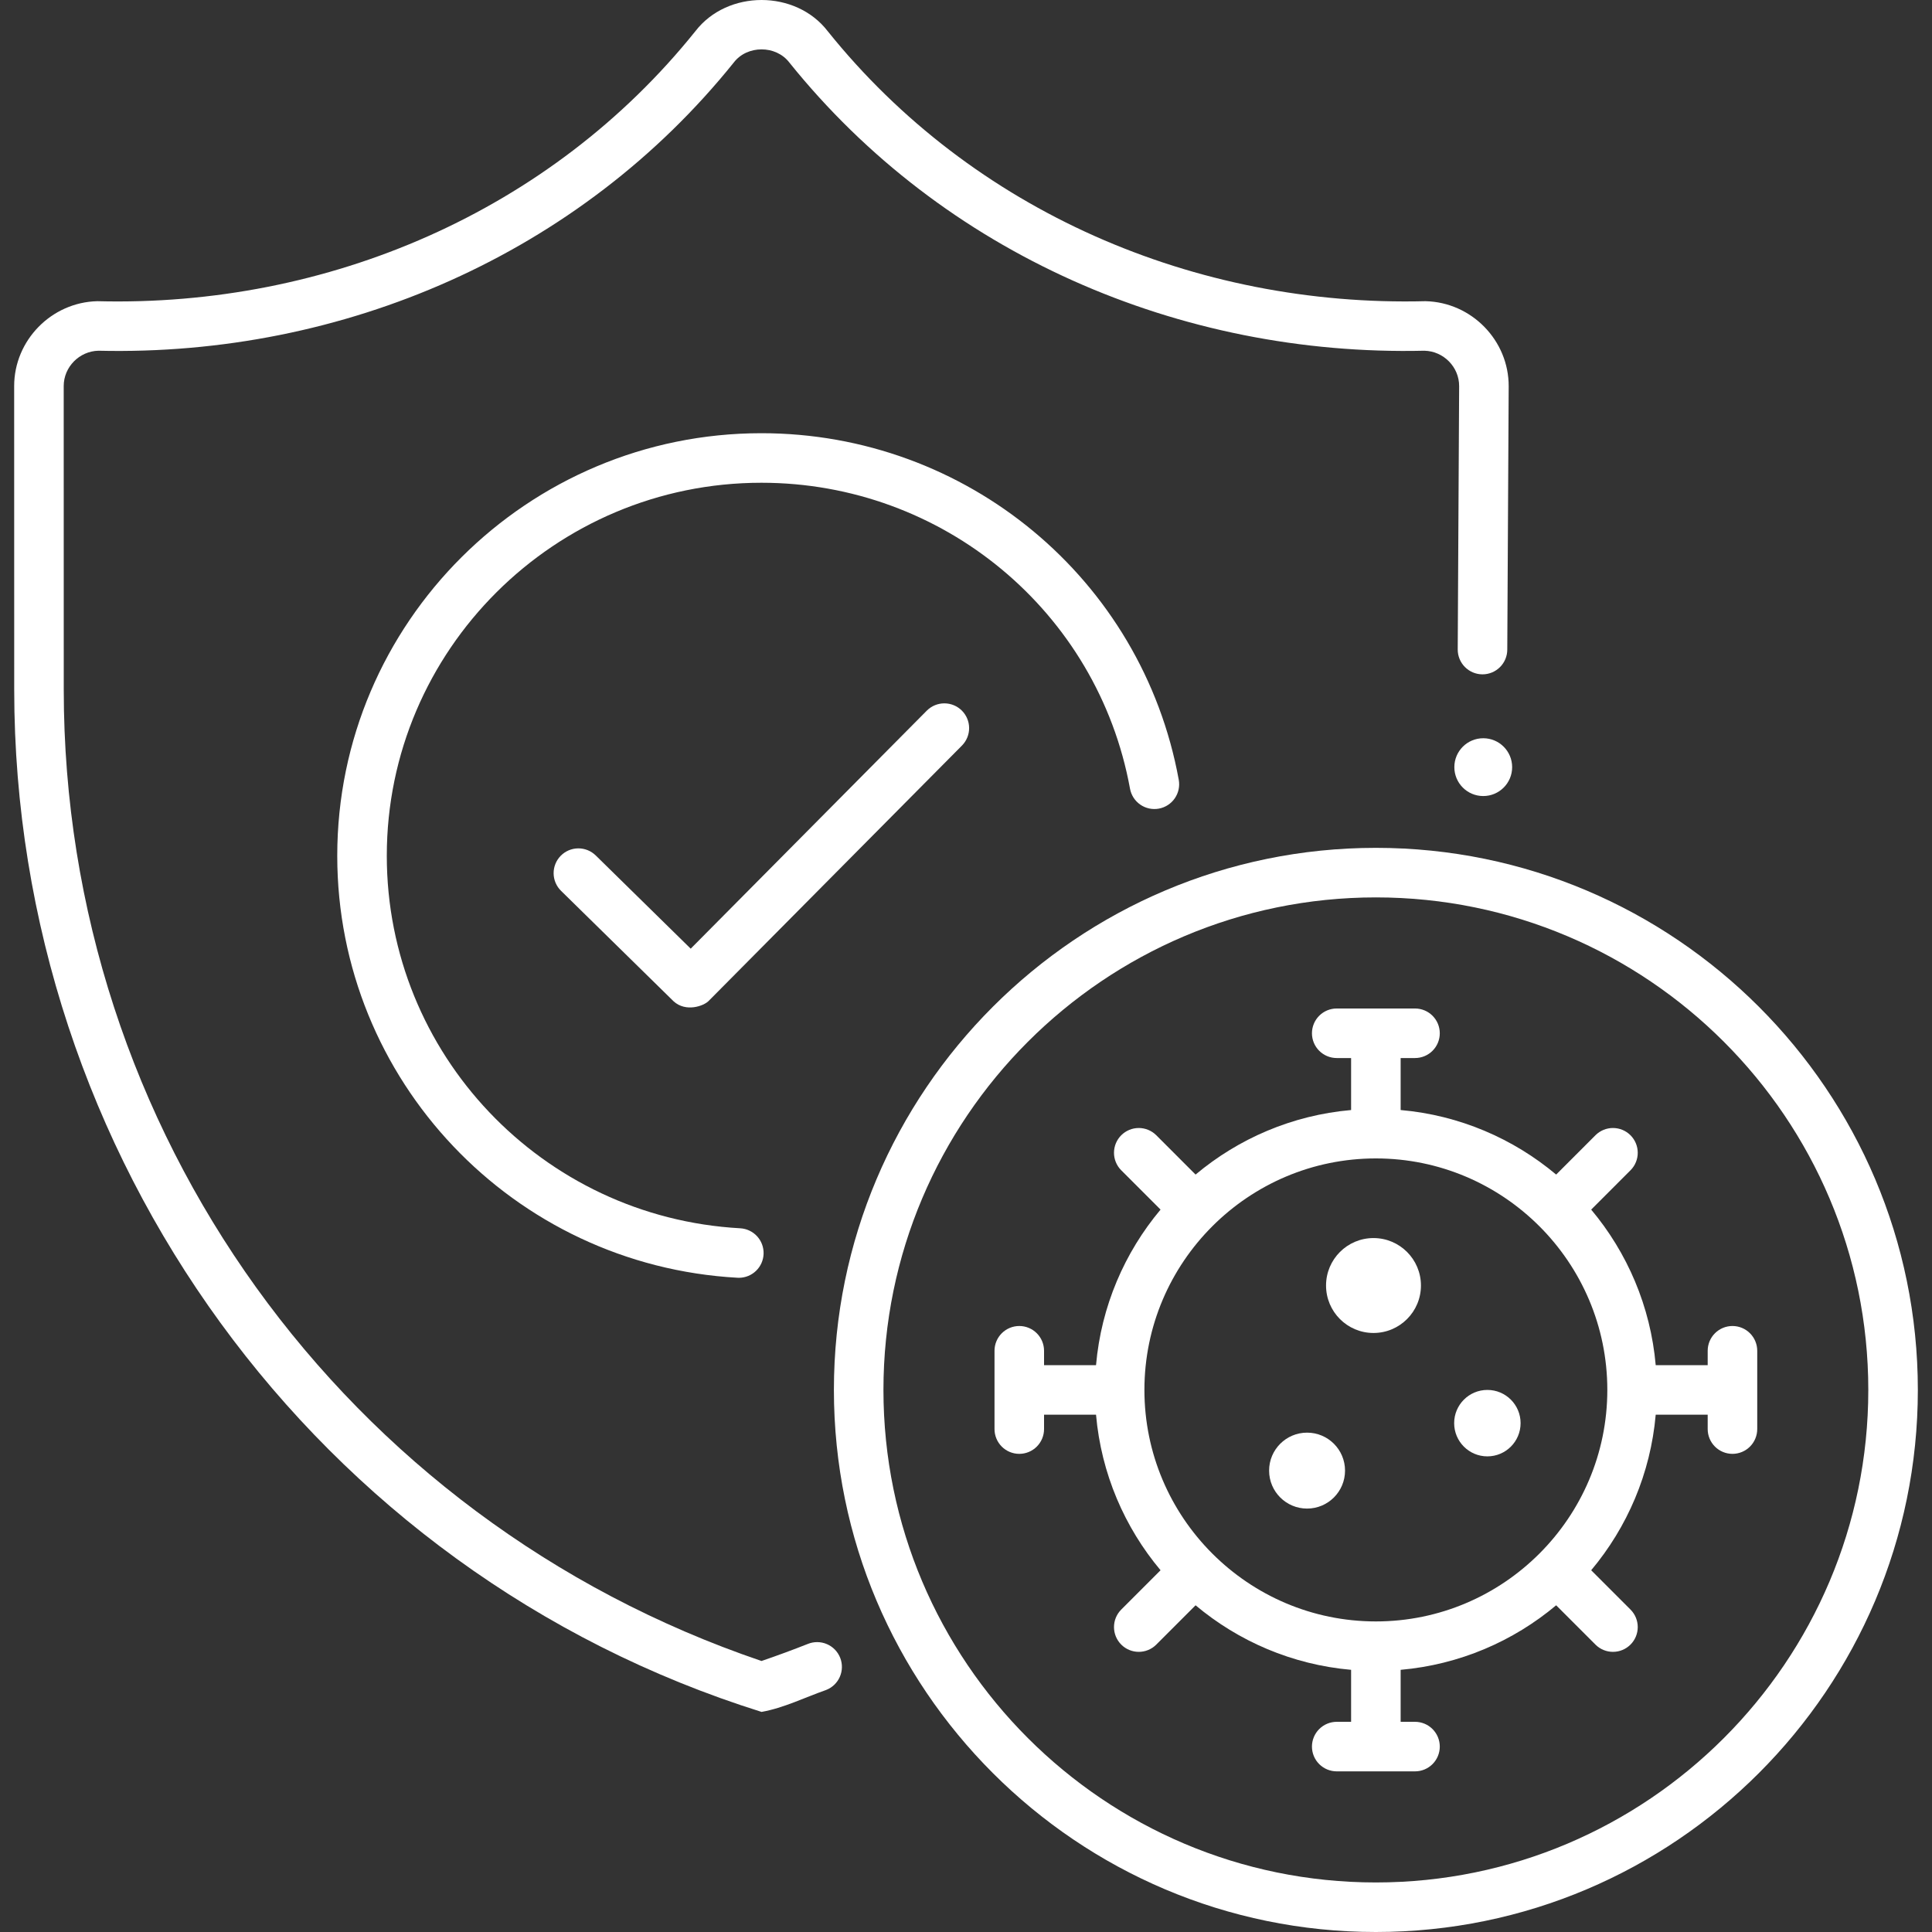<?xml version="1.0" encoding="UTF-8"?> <svg xmlns="http://www.w3.org/2000/svg" width="512" height="512" viewBox="0 0 512 512" fill="none"><rect x="0" y="0" width="512" height="512" fill="#333333" stroke="none"/><path d="M364.621 512C285.424 512 220.992 447.557 220.992 368.345C220.992 289.133 285.424 224.69 364.621 224.69C443.818 224.69 508.249 289.133 508.249 368.345C508.249 447.557 443.817 512 364.621 512ZM364.621 237.82C292.664 237.82 234.122 296.373 234.122 368.345C234.122 440.317 292.663 498.87 364.621 498.87C436.579 498.87 495.118 440.317 495.118 368.345C495.118 296.373 436.578 237.82 364.621 237.82Z" fill="white"></path><path d="M201.82 453.674C83.5 416.61 3.799 306.11 3.766 182.811L3.754 102.313C3.752 90.188 13.639 80.099 25.794 79.82C86.824 81.397 145.948 56.044 184.287 8.264C192.773 -2.755 210.868 -2.754 219.352 8.264C257.678 56.023 316.771 81.385 377.778 79.818C389.987 80.097 399.874 90.233 399.818 102.41L399.444 172.177C399.434 173.912 398.739 175.573 397.508 176.797C396.278 178.02 394.614 178.707 392.878 178.707H392.842C391.101 178.697 389.436 177.997 388.211 176.759C386.987 175.521 386.304 173.848 386.312 172.107L386.687 102.345C386.71 97.281 382.578 93.062 377.477 92.945C312.608 94.474 249.915 67.271 209.159 16.54C205.614 11.934 198.026 11.934 194.481 16.54C153.711 67.293 90.985 94.487 26.093 92.946C21.014 93.062 16.882 97.263 16.883 102.31L16.895 182.809C16.914 299.445 91.124 402.595 201.808 440.18C205.934 438.77 210.025 437.263 214.08 435.659C214.883 435.333 215.743 435.169 216.61 435.177C217.477 435.184 218.334 435.364 219.131 435.705C219.928 436.046 220.65 436.541 221.255 437.162C221.86 437.784 222.335 438.519 222.655 439.325C222.974 440.131 223.13 440.992 223.114 441.859C223.099 442.726 222.912 443.582 222.564 444.376C222.216 445.17 221.714 445.887 221.087 446.487C220.461 447.086 219.722 447.555 218.913 447.867C213.3 449.836 207.688 452.634 201.82 453.674Z" fill="white"></path><path d="M393.075 210.96C397.305 210.96 400.735 207.531 400.735 203.301C400.735 199.071 397.305 195.642 393.075 195.642C388.845 195.642 385.416 199.071 385.416 203.301C385.416 207.531 388.845 210.96 393.075 210.96Z" fill="white"></path><path d="M195.819 338.628C195.697 338.628 195.574 338.625 195.45 338.618C135.97 335.323 89.375 286.206 89.375 226.799C89.375 165.044 139.803 114.804 201.786 114.804C256.165 114.804 302.679 153.435 312.383 206.659C312.538 207.507 312.524 208.378 312.342 209.22C312.16 210.063 311.814 210.862 311.324 211.571C310.834 212.28 310.208 212.886 309.484 213.353C308.759 213.821 307.95 214.141 307.102 214.295C306.253 214.45 305.383 214.436 304.54 214.254C303.697 214.073 302.899 213.727 302.19 213.236C301.481 212.746 300.875 212.12 300.408 211.396C299.94 210.671 299.62 209.862 299.465 209.014C290.899 162.033 249.819 127.934 201.786 127.934C147.042 127.934 102.505 172.284 102.505 226.799C102.505 279.239 143.651 322.598 196.177 325.509C197.881 325.607 199.479 326.365 200.634 327.622C201.788 328.879 202.408 330.536 202.361 332.242C202.315 333.948 201.606 335.569 200.384 336.761C199.163 337.953 197.526 338.623 195.819 338.628Z" fill="white"></path><path d="M178.507 265.353L148.681 236.077C148.066 235.473 147.576 234.754 147.238 233.961C146.901 233.167 146.723 232.315 146.715 231.453C146.707 230.591 146.869 229.736 147.191 228.936C147.514 228.137 147.991 227.408 148.595 226.793C149.814 225.551 151.478 224.843 153.219 224.827C154.081 224.819 154.936 224.981 155.736 225.303C156.535 225.626 157.264 226.103 157.879 226.707L183.045 251.408L245.634 188.306C246.863 187.084 248.526 186.398 250.259 186.397C251.992 186.396 253.655 187.08 254.886 188.301C256.117 189.521 256.815 191.179 256.828 192.912C256.841 194.645 256.169 196.313 254.957 197.552L187.769 265.291C186.484 266.585 181.772 268.326 178.507 265.353Z" fill="white"></path><path d="M346.387 399.788C351.944 399.788 356.448 395.283 356.448 389.727C356.448 384.17 351.944 379.666 346.387 379.666C340.831 379.666 336.326 384.17 336.326 389.727C336.326 395.283 340.831 399.788 346.387 399.788Z" fill="white"></path><path d="M394.17 385.952C399.031 385.952 402.973 382.01 402.973 377.149C402.973 372.287 399.031 368.346 394.17 368.346C389.308 368.346 385.367 372.287 385.367 377.149C385.367 382.01 389.308 385.952 394.17 385.952Z" fill="white"></path><path d="M363.99 353.252C370.935 353.252 376.565 347.621 376.565 340.675C376.565 333.73 370.935 328.099 363.99 328.099C357.046 328.099 351.416 333.73 351.416 340.675C351.416 347.621 357.046 353.252 363.99 353.252Z" fill="white"></path><path d="M459.12 351.404C457.379 351.404 455.709 352.096 454.478 353.327C453.246 354.558 452.555 356.228 452.555 357.969V361.78H438.781C437.41 346.168 431.214 331.924 421.681 320.557L432.135 310.101C433.35 308.866 434.027 307.202 434.02 305.47C434.012 303.738 433.321 302.079 432.096 300.854C430.872 299.63 429.213 298.939 427.481 298.932C425.749 298.925 424.084 299.603 422.85 300.818L412.398 311.272C401.033 301.738 386.793 295.541 371.185 294.17V280.392H374.994C376.735 280.392 378.405 279.7 379.636 278.469C380.867 277.238 381.559 275.568 381.559 273.827C381.559 272.085 380.867 270.416 379.636 269.184C378.405 267.953 376.735 267.261 374.994 267.261H354.246C352.505 267.261 350.835 267.953 349.604 269.184C348.372 270.416 347.681 272.085 347.681 273.827C347.681 275.568 348.372 277.238 349.604 278.469C350.835 279.7 352.505 280.392 354.246 280.392H358.055V294.17C342.446 295.541 328.207 301.738 316.841 311.272L306.39 300.818C305.155 299.603 303.491 298.925 301.759 298.932C300.027 298.939 298.368 299.63 297.143 300.854C295.918 302.079 295.227 303.738 295.22 305.47C295.213 307.202 295.89 308.866 297.104 310.101L307.558 320.557C298.026 331.924 291.829 346.167 290.458 361.78H276.685V357.969C276.685 356.228 275.993 354.558 274.762 353.327C273.531 352.096 271.861 351.404 270.12 351.404C268.379 351.404 266.709 352.096 265.478 353.327C264.246 354.558 263.555 356.228 263.555 357.969V378.721C263.555 380.462 264.246 382.132 265.478 383.363C266.709 384.595 268.379 385.286 270.12 385.286C271.861 385.286 273.531 384.595 274.762 383.363C275.993 382.132 276.685 380.462 276.685 378.721V374.91H290.458C291.829 390.522 298.026 404.766 307.558 416.134L297.104 426.59C295.89 427.824 295.213 429.489 295.22 431.221C295.227 432.953 295.918 434.611 297.143 435.836C298.368 437.06 300.027 437.751 301.759 437.758C303.491 437.765 305.155 437.087 306.39 435.873L316.841 425.419C328.207 434.952 342.446 441.15 358.055 442.521V456.299H354.246C352.505 456.299 350.835 456.99 349.604 458.222C348.372 459.453 347.681 461.123 347.681 462.864C347.681 464.605 348.372 466.275 349.604 467.506C350.835 468.737 352.505 469.429 354.246 469.429H374.994C376.735 469.429 378.405 468.737 379.636 467.506C380.867 466.275 381.559 464.605 381.559 462.864C381.559 461.123 380.867 459.453 379.636 458.222C378.405 456.99 376.735 456.299 374.994 456.299H371.185V442.521C386.793 441.15 401.033 434.952 412.398 425.419L422.85 435.873C424.084 437.087 425.749 437.765 427.481 437.758C429.213 437.751 430.872 437.06 432.096 435.836C433.321 434.611 434.012 432.953 434.02 431.221C434.027 429.489 433.35 427.824 432.135 426.59L421.681 416.134C431.214 404.766 437.41 390.523 438.781 374.91H452.555V378.721C452.555 380.462 453.246 382.132 454.478 383.363C455.709 384.595 457.379 385.286 459.12 385.286C460.861 385.286 462.531 384.595 463.762 383.363C464.993 382.132 465.685 380.462 465.685 378.721V357.969C465.685 356.228 464.993 354.558 463.762 353.327C462.531 352.096 460.861 351.404 459.12 351.404ZM364.62 429.696C330.798 429.696 303.282 402.174 303.282 368.345C303.282 334.516 330.798 306.994 364.62 306.994C398.442 306.994 425.957 334.516 425.957 368.345C425.957 402.174 398.441 429.696 364.62 429.696Z" fill="white"></path></svg> 